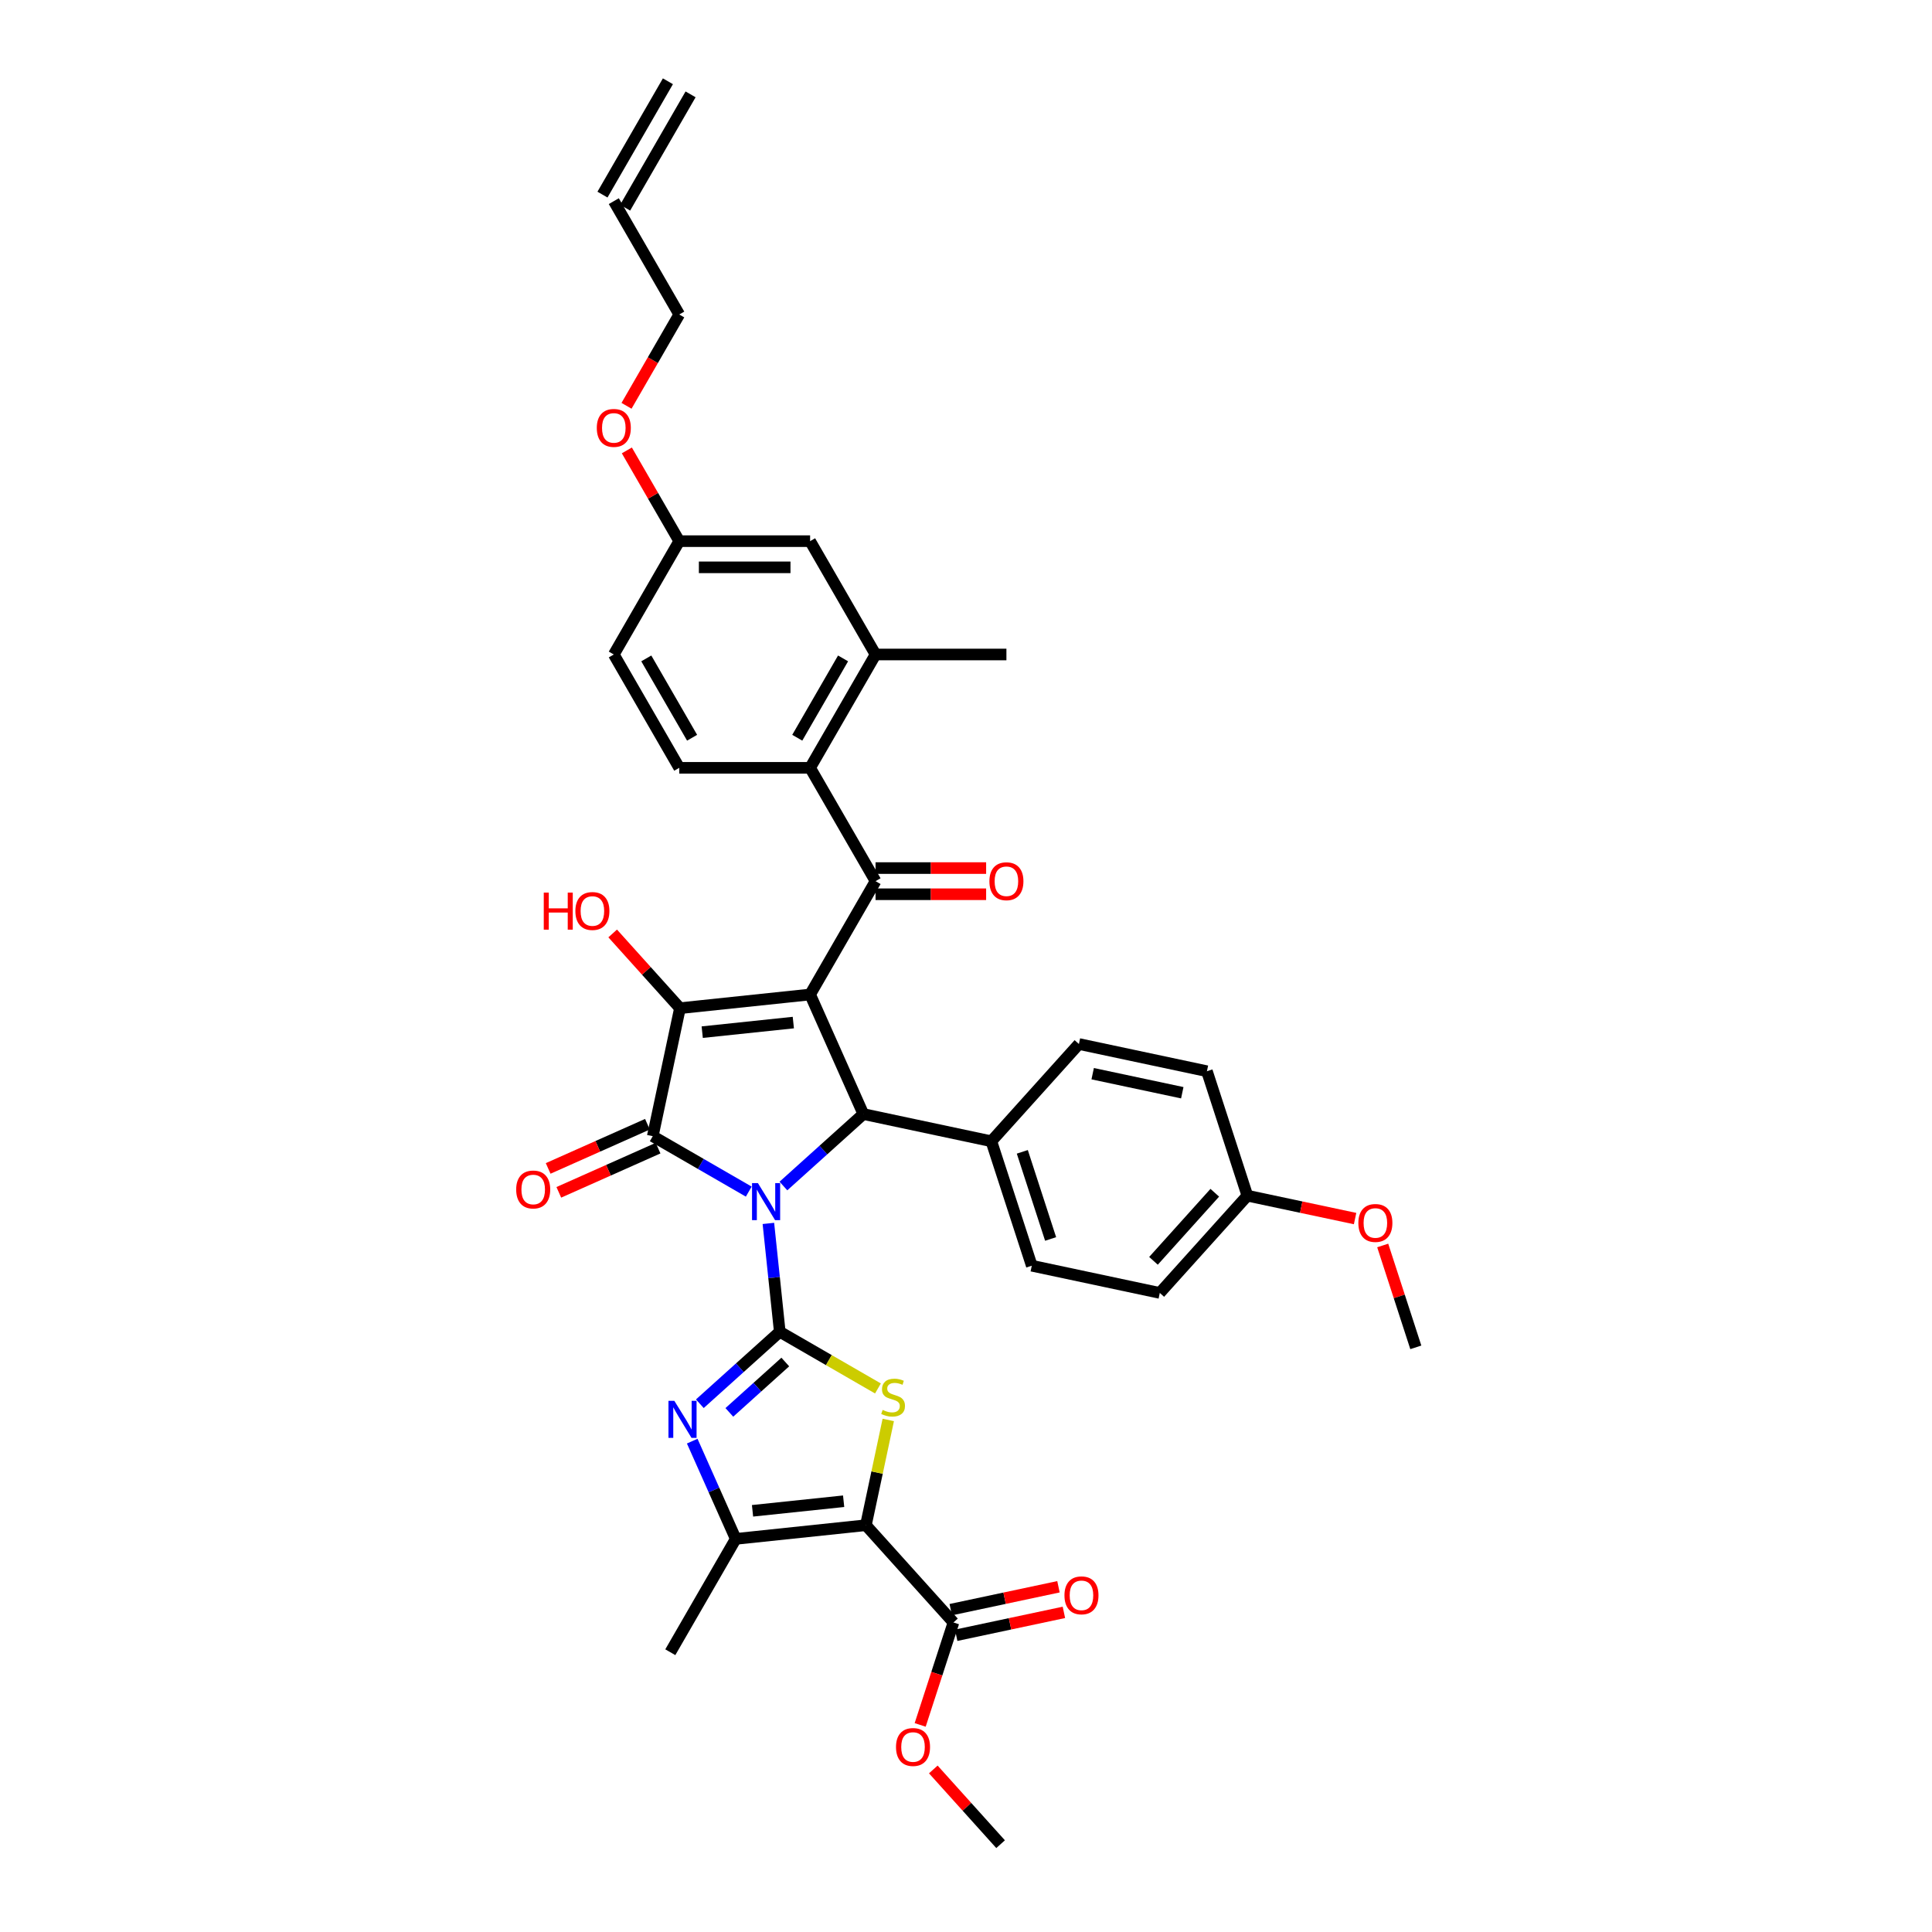 <?xml version='1.0' encoding='iso-8859-1'?>
<svg version='1.1' baseProfile='full'
              xmlns='http://www.w3.org/2000/svg'
                      xmlns:rdkit='http://www.rdkit.org/xml'
                      xmlns:xlink='http://www.w3.org/1999/xlink'
                  xml:space='preserve'
width='1000px' height='1000px' viewBox='0 0 1000 1000'>
<!-- END OF HEADER -->
<rect style='opacity:1.0;fill:#FFFFFF;stroke:none' width='1000' height='1000' x='0' y='0'> </rect>
<path class='bond-1' d='M 397.712,633.241 L 400.659,661.281' style='fill:none;fill-rule:evenodd;stroke:#0000FF;stroke-width:6px;stroke-linecap:butt;stroke-linejoin:miter;stroke-opacity:1' />
<path class='bond-1' d='M 400.659,661.281 L 403.606,689.322' style='fill:none;fill-rule:evenodd;stroke:#000000;stroke-width:6px;stroke-linecap:butt;stroke-linejoin:miter;stroke-opacity:1' />
<path class='bond-2' d='M 387.557,616.778 L 362.71,602.433' style='fill:none;fill-rule:evenodd;stroke:#0000FF;stroke-width:6px;stroke-linecap:butt;stroke-linejoin:miter;stroke-opacity:1' />
<path class='bond-2' d='M 362.71,602.433 L 337.864,588.087' style='fill:none;fill-rule:evenodd;stroke:#000000;stroke-width:6px;stroke-linecap:butt;stroke-linejoin:miter;stroke-opacity:1' />
<path class='bond-5' d='M 405.494,613.881 L 426.179,595.256' style='fill:none;fill-rule:evenodd;stroke:#0000FF;stroke-width:6px;stroke-linecap:butt;stroke-linejoin:miter;stroke-opacity:1' />
<path class='bond-5' d='M 426.179,595.256 L 446.864,576.631' style='fill:none;fill-rule:evenodd;stroke:#000000;stroke-width:6px;stroke-linecap:butt;stroke-linejoin:miter;stroke-opacity:1' />
<path class='bond-0' d='M 419.313,514.75 L 446.864,576.631' style='fill:none;fill-rule:evenodd;stroke:#000000;stroke-width:6px;stroke-linecap:butt;stroke-linejoin:miter;stroke-opacity:1' />
<path class='bond-8' d='M 419.313,514.75 L 453.181,456.088' style='fill:none;fill-rule:evenodd;stroke:#000000;stroke-width:6px;stroke-linecap:butt;stroke-linejoin:miter;stroke-opacity:1' />
<path class='bond-37' d='M 419.313,514.75 L 351.947,521.831' style='fill:none;fill-rule:evenodd;stroke:#000000;stroke-width:6px;stroke-linecap:butt;stroke-linejoin:miter;stroke-opacity:1' />
<path class='bond-37' d='M 410.624,529.285 L 363.468,534.242' style='fill:none;fill-rule:evenodd;stroke:#000000;stroke-width:6px;stroke-linecap:butt;stroke-linejoin:miter;stroke-opacity:1' />
<path class='bond-6' d='M 403.606,689.322 L 429.015,703.992' style='fill:none;fill-rule:evenodd;stroke:#000000;stroke-width:6px;stroke-linecap:butt;stroke-linejoin:miter;stroke-opacity:1' />
<path class='bond-6' d='M 429.015,703.992 L 454.424,718.662' style='fill:none;fill-rule:evenodd;stroke:#CCCC00;stroke-width:6px;stroke-linecap:butt;stroke-linejoin:miter;stroke-opacity:1' />
<path class='bond-7' d='M 403.606,689.322 L 382.921,707.947' style='fill:none;fill-rule:evenodd;stroke:#000000;stroke-width:6px;stroke-linecap:butt;stroke-linejoin:miter;stroke-opacity:1' />
<path class='bond-7' d='M 382.921,707.947 L 362.236,726.571' style='fill:none;fill-rule:evenodd;stroke:#0000FF;stroke-width:6px;stroke-linecap:butt;stroke-linejoin:miter;stroke-opacity:1' />
<path class='bond-7' d='M 406.466,704.977 L 391.986,718.014' style='fill:none;fill-rule:evenodd;stroke:#000000;stroke-width:6px;stroke-linecap:butt;stroke-linejoin:miter;stroke-opacity:1' />
<path class='bond-7' d='M 391.986,718.014 L 377.507,731.052' style='fill:none;fill-rule:evenodd;stroke:#0000FF;stroke-width:6px;stroke-linecap:butt;stroke-linejoin:miter;stroke-opacity:1' />
<path class='bond-3' d='M 337.864,588.087 L 351.947,521.831' style='fill:none;fill-rule:evenodd;stroke:#000000;stroke-width:6px;stroke-linecap:butt;stroke-linejoin:miter;stroke-opacity:1' />
<path class='bond-14' d='M 335.109,581.899 L 309.418,593.338' style='fill:none;fill-rule:evenodd;stroke:#000000;stroke-width:6px;stroke-linecap:butt;stroke-linejoin:miter;stroke-opacity:1' />
<path class='bond-14' d='M 309.418,593.338 L 283.727,604.776' style='fill:none;fill-rule:evenodd;stroke:#FF0000;stroke-width:6px;stroke-linecap:butt;stroke-linejoin:miter;stroke-opacity:1' />
<path class='bond-14' d='M 340.619,594.275 L 314.928,605.714' style='fill:none;fill-rule:evenodd;stroke:#000000;stroke-width:6px;stroke-linecap:butt;stroke-linejoin:miter;stroke-opacity:1' />
<path class='bond-14' d='M 314.928,605.714 L 289.237,617.152' style='fill:none;fill-rule:evenodd;stroke:#FF0000;stroke-width:6px;stroke-linecap:butt;stroke-linejoin:miter;stroke-opacity:1' />
<path class='bond-19' d='M 351.947,521.831 L 334.534,502.492' style='fill:none;fill-rule:evenodd;stroke:#000000;stroke-width:6px;stroke-linecap:butt;stroke-linejoin:miter;stroke-opacity:1' />
<path class='bond-19' d='M 334.534,502.492 L 317.121,483.153' style='fill:none;fill-rule:evenodd;stroke:#FF0000;stroke-width:6px;stroke-linecap:butt;stroke-linejoin:miter;stroke-opacity:1' />
<path class='bond-4' d='M 448.185,789.447 L 453.975,762.205' style='fill:none;fill-rule:evenodd;stroke:#000000;stroke-width:6px;stroke-linecap:butt;stroke-linejoin:miter;stroke-opacity:1' />
<path class='bond-4' d='M 453.975,762.205 L 459.766,734.963' style='fill:none;fill-rule:evenodd;stroke:#CCCC00;stroke-width:6px;stroke-linecap:butt;stroke-linejoin:miter;stroke-opacity:1' />
<path class='bond-11' d='M 448.185,789.447 L 493.51,839.785' style='fill:none;fill-rule:evenodd;stroke:#000000;stroke-width:6px;stroke-linecap:butt;stroke-linejoin:miter;stroke-opacity:1' />
<path class='bond-38' d='M 448.185,789.447 L 380.819,796.527' style='fill:none;fill-rule:evenodd;stroke:#000000;stroke-width:6px;stroke-linecap:butt;stroke-linejoin:miter;stroke-opacity:1' />
<path class='bond-38' d='M 436.664,777.036 L 389.508,781.992' style='fill:none;fill-rule:evenodd;stroke:#000000;stroke-width:6px;stroke-linecap:butt;stroke-linejoin:miter;stroke-opacity:1' />
<path class='bond-13' d='M 446.864,576.631 L 513.121,590.714' style='fill:none;fill-rule:evenodd;stroke:#000000;stroke-width:6px;stroke-linecap:butt;stroke-linejoin:miter;stroke-opacity:1' />
<path class='bond-9' d='M 358.292,745.932 L 369.555,771.23' style='fill:none;fill-rule:evenodd;stroke:#0000FF;stroke-width:6px;stroke-linecap:butt;stroke-linejoin:miter;stroke-opacity:1' />
<path class='bond-9' d='M 369.555,771.23 L 380.819,796.527' style='fill:none;fill-rule:evenodd;stroke:#000000;stroke-width:6px;stroke-linecap:butt;stroke-linejoin:miter;stroke-opacity:1' />
<path class='bond-10' d='M 453.181,456.088 L 419.313,397.426' style='fill:none;fill-rule:evenodd;stroke:#000000;stroke-width:6px;stroke-linecap:butt;stroke-linejoin:miter;stroke-opacity:1' />
<path class='bond-16' d='M 453.181,462.862 L 481.8,462.862' style='fill:none;fill-rule:evenodd;stroke:#000000;stroke-width:6px;stroke-linecap:butt;stroke-linejoin:miter;stroke-opacity:1' />
<path class='bond-16' d='M 481.8,462.862 L 510.419,462.862' style='fill:none;fill-rule:evenodd;stroke:#FF0000;stroke-width:6px;stroke-linecap:butt;stroke-linejoin:miter;stroke-opacity:1' />
<path class='bond-16' d='M 453.181,449.314 L 481.8,449.314' style='fill:none;fill-rule:evenodd;stroke:#000000;stroke-width:6px;stroke-linecap:butt;stroke-linejoin:miter;stroke-opacity:1' />
<path class='bond-16' d='M 481.8,449.314 L 510.419,449.314' style='fill:none;fill-rule:evenodd;stroke:#FF0000;stroke-width:6px;stroke-linecap:butt;stroke-linejoin:miter;stroke-opacity:1' />
<path class='bond-30' d='M 380.819,796.527 L 346.95,855.189' style='fill:none;fill-rule:evenodd;stroke:#000000;stroke-width:6px;stroke-linecap:butt;stroke-linejoin:miter;stroke-opacity:1' />
<path class='bond-12' d='M 419.313,397.426 L 453.181,338.764' style='fill:none;fill-rule:evenodd;stroke:#000000;stroke-width:6px;stroke-linecap:butt;stroke-linejoin:miter;stroke-opacity:1' />
<path class='bond-12' d='M 412.661,381.853 L 436.369,340.79' style='fill:none;fill-rule:evenodd;stroke:#000000;stroke-width:6px;stroke-linecap:butt;stroke-linejoin:miter;stroke-opacity:1' />
<path class='bond-15' d='M 419.313,397.426 L 351.576,397.426' style='fill:none;fill-rule:evenodd;stroke:#000000;stroke-width:6px;stroke-linecap:butt;stroke-linejoin:miter;stroke-opacity:1' />
<path class='bond-18' d='M 494.918,846.411 L 522.797,840.485' style='fill:none;fill-rule:evenodd;stroke:#000000;stroke-width:6px;stroke-linecap:butt;stroke-linejoin:miter;stroke-opacity:1' />
<path class='bond-18' d='M 522.797,840.485 L 550.675,834.559' style='fill:none;fill-rule:evenodd;stroke:#FF0000;stroke-width:6px;stroke-linecap:butt;stroke-linejoin:miter;stroke-opacity:1' />
<path class='bond-18' d='M 492.101,833.16 L 519.98,827.234' style='fill:none;fill-rule:evenodd;stroke:#000000;stroke-width:6px;stroke-linecap:butt;stroke-linejoin:miter;stroke-opacity:1' />
<path class='bond-18' d='M 519.98,827.234 L 547.859,821.308' style='fill:none;fill-rule:evenodd;stroke:#FF0000;stroke-width:6px;stroke-linecap:butt;stroke-linejoin:miter;stroke-opacity:1' />
<path class='bond-26' d='M 493.51,839.785 L 484.895,866.3' style='fill:none;fill-rule:evenodd;stroke:#000000;stroke-width:6px;stroke-linecap:butt;stroke-linejoin:miter;stroke-opacity:1' />
<path class='bond-26' d='M 484.895,866.3 L 476.28,892.814' style='fill:none;fill-rule:evenodd;stroke:#FF0000;stroke-width:6px;stroke-linecap:butt;stroke-linejoin:miter;stroke-opacity:1' />
<path class='bond-17' d='M 453.181,338.764 L 419.313,280.102' style='fill:none;fill-rule:evenodd;stroke:#000000;stroke-width:6px;stroke-linecap:butt;stroke-linejoin:miter;stroke-opacity:1' />
<path class='bond-33' d='M 453.181,338.764 L 520.918,338.764' style='fill:none;fill-rule:evenodd;stroke:#000000;stroke-width:6px;stroke-linecap:butt;stroke-linejoin:miter;stroke-opacity:1' />
<path class='bond-20' d='M 513.121,590.714 L 534.053,655.136' style='fill:none;fill-rule:evenodd;stroke:#000000;stroke-width:6px;stroke-linecap:butt;stroke-linejoin:miter;stroke-opacity:1' />
<path class='bond-20' d='M 529.145,596.191 L 543.797,641.286' style='fill:none;fill-rule:evenodd;stroke:#000000;stroke-width:6px;stroke-linecap:butt;stroke-linejoin:miter;stroke-opacity:1' />
<path class='bond-21' d='M 513.121,590.714 L 558.446,540.376' style='fill:none;fill-rule:evenodd;stroke:#000000;stroke-width:6px;stroke-linecap:butt;stroke-linejoin:miter;stroke-opacity:1' />
<path class='bond-25' d='M 351.576,397.426 L 317.707,338.764' style='fill:none;fill-rule:evenodd;stroke:#000000;stroke-width:6px;stroke-linecap:butt;stroke-linejoin:miter;stroke-opacity:1' />
<path class='bond-25' d='M 358.228,381.853 L 334.52,340.79' style='fill:none;fill-rule:evenodd;stroke:#000000;stroke-width:6px;stroke-linecap:butt;stroke-linejoin:miter;stroke-opacity:1' />
<path class='bond-40' d='M 419.313,280.102 L 351.576,280.102' style='fill:none;fill-rule:evenodd;stroke:#000000;stroke-width:6px;stroke-linecap:butt;stroke-linejoin:miter;stroke-opacity:1' />
<path class='bond-40' d='M 409.152,293.65 L 361.736,293.65' style='fill:none;fill-rule:evenodd;stroke:#000000;stroke-width:6px;stroke-linecap:butt;stroke-linejoin:miter;stroke-opacity:1' />
<path class='bond-28' d='M 534.053,655.136 L 600.309,669.219' style='fill:none;fill-rule:evenodd;stroke:#000000;stroke-width:6px;stroke-linecap:butt;stroke-linejoin:miter;stroke-opacity:1' />
<path class='bond-29' d='M 558.446,540.376 L 624.702,554.459' style='fill:none;fill-rule:evenodd;stroke:#000000;stroke-width:6px;stroke-linecap:butt;stroke-linejoin:miter;stroke-opacity:1' />
<path class='bond-29' d='M 565.568,555.74 L 611.947,565.598' style='fill:none;fill-rule:evenodd;stroke:#000000;stroke-width:6px;stroke-linecap:butt;stroke-linejoin:miter;stroke-opacity:1' />
<path class='bond-22' d='M 317.707,104.116 L 351.576,162.778' style='fill:none;fill-rule:evenodd;stroke:#000000;stroke-width:6px;stroke-linecap:butt;stroke-linejoin:miter;stroke-opacity:1' />
<path class='bond-23' d='M 323.574,107.503 L 357.442,48.841' style='fill:none;fill-rule:evenodd;stroke:#000000;stroke-width:6px;stroke-linecap:butt;stroke-linejoin:miter;stroke-opacity:1' />
<path class='bond-23' d='M 311.841,100.73 L 345.71,42.068' style='fill:none;fill-rule:evenodd;stroke:#000000;stroke-width:6px;stroke-linecap:butt;stroke-linejoin:miter;stroke-opacity:1' />
<path class='bond-24' d='M 351.576,280.102 L 317.707,338.764' style='fill:none;fill-rule:evenodd;stroke:#000000;stroke-width:6px;stroke-linecap:butt;stroke-linejoin:miter;stroke-opacity:1' />
<path class='bond-31' d='M 351.576,280.102 L 338.017,256.617' style='fill:none;fill-rule:evenodd;stroke:#000000;stroke-width:6px;stroke-linecap:butt;stroke-linejoin:miter;stroke-opacity:1' />
<path class='bond-31' d='M 338.017,256.617 L 324.457,233.132' style='fill:none;fill-rule:evenodd;stroke:#FF0000;stroke-width:6px;stroke-linecap:butt;stroke-linejoin:miter;stroke-opacity:1' />
<path class='bond-35' d='M 483.077,915.868 L 500.49,935.207' style='fill:none;fill-rule:evenodd;stroke:#FF0000;stroke-width:6px;stroke-linecap:butt;stroke-linejoin:miter;stroke-opacity:1' />
<path class='bond-35' d='M 500.49,935.207 L 517.903,954.545' style='fill:none;fill-rule:evenodd;stroke:#000000;stroke-width:6px;stroke-linecap:butt;stroke-linejoin:miter;stroke-opacity:1' />
<path class='bond-27' d='M 645.634,618.881 L 624.702,554.459' style='fill:none;fill-rule:evenodd;stroke:#000000;stroke-width:6px;stroke-linecap:butt;stroke-linejoin:miter;stroke-opacity:1' />
<path class='bond-32' d='M 645.634,618.881 L 673.513,624.807' style='fill:none;fill-rule:evenodd;stroke:#000000;stroke-width:6px;stroke-linecap:butt;stroke-linejoin:miter;stroke-opacity:1' />
<path class='bond-32' d='M 673.513,624.807 L 701.392,630.732' style='fill:none;fill-rule:evenodd;stroke:#FF0000;stroke-width:6px;stroke-linecap:butt;stroke-linejoin:miter;stroke-opacity:1' />
<path class='bond-39' d='M 645.634,618.881 L 600.309,669.219' style='fill:none;fill-rule:evenodd;stroke:#000000;stroke-width:6px;stroke-linecap:butt;stroke-linejoin:miter;stroke-opacity:1' />
<path class='bond-39' d='M 628.768,617.367 L 597.04,652.604' style='fill:none;fill-rule:evenodd;stroke:#000000;stroke-width:6px;stroke-linecap:butt;stroke-linejoin:miter;stroke-opacity:1' />
<path class='bond-34' d='M 324.285,210.047 L 337.931,186.413' style='fill:none;fill-rule:evenodd;stroke:#FF0000;stroke-width:6px;stroke-linecap:butt;stroke-linejoin:miter;stroke-opacity:1' />
<path class='bond-34' d='M 337.931,186.413 L 351.576,162.778' style='fill:none;fill-rule:evenodd;stroke:#000000;stroke-width:6px;stroke-linecap:butt;stroke-linejoin:miter;stroke-opacity:1' />
<path class='bond-36' d='M 715.69,644.656 L 724.256,671.021' style='fill:none;fill-rule:evenodd;stroke:#FF0000;stroke-width:6px;stroke-linecap:butt;stroke-linejoin:miter;stroke-opacity:1' />
<path class='bond-36' d='M 724.256,671.021 L 732.823,697.386' style='fill:none;fill-rule:evenodd;stroke:#000000;stroke-width:6px;stroke-linecap:butt;stroke-linejoin:miter;stroke-opacity:1' />
<path  class='atom-0' d='M 392.285 612.364
L 398.571 622.525
Q 399.194 623.527, 400.197 625.343
Q 401.199 627.158, 401.254 627.266
L 401.254 612.364
L 403.801 612.364
L 403.801 631.547
L 401.172 631.547
L 394.426 620.439
Q 393.64 619.138, 392.8 617.648
Q 391.987 616.158, 391.743 615.697
L 391.743 631.547
L 389.251 631.547
L 389.251 612.364
L 392.285 612.364
' fill='#0000FF'/>
<path  class='atom-7' d='M 456.849 729.774
Q 457.066 729.856, 457.96 730.235
Q 458.854 730.614, 459.829 730.858
Q 460.832 731.075, 461.807 731.075
Q 463.623 731.075, 464.679 730.208
Q 465.736 729.314, 465.736 727.769
Q 465.736 726.713, 465.194 726.062
Q 464.679 725.412, 463.867 725.06
Q 463.054 724.708, 461.699 724.301
Q 459.992 723.786, 458.962 723.299
Q 457.96 722.811, 457.228 721.781
Q 456.524 720.752, 456.524 719.018
Q 456.524 716.606, 458.15 715.116
Q 459.802 713.626, 463.054 713.626
Q 465.276 713.626, 467.795 714.682
L 467.172 716.769
Q 464.869 715.82, 463.135 715.82
Q 461.266 715.82, 460.236 716.606
Q 459.206 717.365, 459.233 718.692
Q 459.233 719.722, 459.748 720.345
Q 460.29 720.968, 461.049 721.321
Q 461.834 721.673, 463.135 722.079
Q 464.869 722.621, 465.899 723.163
Q 466.928 723.705, 467.66 724.816
Q 468.419 725.9, 468.419 727.769
Q 468.419 730.425, 466.63 731.861
Q 464.869 733.269, 461.916 733.269
Q 460.209 733.269, 458.908 732.89
Q 457.635 732.538, 456.117 731.915
L 456.849 729.774
' fill='#CCCC00'/>
<path  class='atom-8' d='M 349.027 725.055
L 355.313 735.216
Q 355.937 736.218, 356.939 738.033
Q 357.942 739.849, 357.996 739.957
L 357.996 725.055
L 360.543 725.055
L 360.543 744.238
L 357.914 744.238
L 351.168 733.129
Q 350.382 731.829, 349.542 730.339
Q 348.729 728.848, 348.485 728.388
L 348.485 744.238
L 345.993 744.238
L 345.993 725.055
L 349.027 725.055
' fill='#0000FF'/>
<path  class='atom-15' d='M 267.177 615.693
Q 267.177 611.087, 269.453 608.513
Q 271.729 605.939, 275.983 605.939
Q 280.237 605.939, 282.513 608.513
Q 284.789 611.087, 284.789 615.693
Q 284.789 620.353, 282.486 623.008
Q 280.183 625.636, 275.983 625.636
Q 271.756 625.636, 269.453 623.008
Q 267.177 620.38, 267.177 615.693
M 275.983 623.469
Q 278.909 623.469, 280.481 621.518
Q 282.079 619.54, 282.079 615.693
Q 282.079 611.926, 280.481 610.03
Q 278.909 608.106, 275.983 608.106
Q 273.057 608.106, 271.458 610.003
Q 269.887 611.899, 269.887 615.693
Q 269.887 619.567, 271.458 621.518
Q 273.057 623.469, 275.983 623.469
' fill='#FF0000'/>
<path  class='atom-17' d='M 512.113 456.142
Q 512.113 451.536, 514.389 448.962
Q 516.664 446.388, 520.918 446.388
Q 525.172 446.388, 527.448 448.962
Q 529.724 451.536, 529.724 456.142
Q 529.724 460.803, 527.421 463.458
Q 525.118 466.086, 520.918 466.086
Q 516.692 466.086, 514.389 463.458
Q 512.113 460.83, 512.113 456.142
M 520.918 463.919
Q 523.845 463.919, 525.416 461.968
Q 527.015 459.99, 527.015 456.142
Q 527.015 452.376, 525.416 450.48
Q 523.845 448.556, 520.918 448.556
Q 517.992 448.556, 516.394 450.452
Q 514.822 452.349, 514.822 456.142
Q 514.822 460.017, 516.394 461.968
Q 517.992 463.919, 520.918 463.919
' fill='#FF0000'/>
<path  class='atom-19' d='M 550.961 825.756
Q 550.961 821.15, 553.237 818.576
Q 555.512 816.002, 559.766 816.002
Q 564.02 816.002, 566.296 818.576
Q 568.572 821.15, 568.572 825.756
Q 568.572 830.417, 566.269 833.072
Q 563.966 835.7, 559.766 835.7
Q 555.54 835.7, 553.237 833.072
Q 550.961 830.444, 550.961 825.756
M 559.766 833.532
Q 562.693 833.532, 564.264 831.582
Q 565.863 829.604, 565.863 825.756
Q 565.863 821.99, 564.264 820.093
Q 562.693 818.17, 559.766 818.17
Q 556.84 818.17, 555.242 820.066
Q 553.67 821.963, 553.67 825.756
Q 553.67 829.631, 555.242 831.582
Q 556.84 833.532, 559.766 833.532
' fill='#FF0000'/>
<path  class='atom-20' d='M 281.451 462.009
L 284.052 462.009
L 284.052 470.165
L 293.86 470.165
L 293.86 462.009
L 296.462 462.009
L 296.462 481.192
L 293.86 481.192
L 293.86 472.332
L 284.052 472.332
L 284.052 481.192
L 281.451 481.192
L 281.451 462.009
' fill='#FF0000'/>
<path  class='atom-20' d='M 297.816 471.546
Q 297.816 466.94, 300.092 464.366
Q 302.368 461.792, 306.622 461.792
Q 310.876 461.792, 313.152 464.366
Q 315.428 466.94, 315.428 471.546
Q 315.428 476.207, 313.125 478.862
Q 310.822 481.49, 306.622 481.49
Q 302.395 481.49, 300.092 478.862
Q 297.816 476.234, 297.816 471.546
M 306.622 479.323
Q 309.548 479.323, 311.12 477.372
Q 312.718 475.394, 312.718 471.546
Q 312.718 467.78, 311.12 465.884
Q 309.548 463.96, 306.622 463.96
Q 303.696 463.96, 302.097 465.856
Q 300.526 467.753, 300.526 471.546
Q 300.526 475.421, 302.097 477.372
Q 303.696 479.323, 306.622 479.323
' fill='#FF0000'/>
<path  class='atom-27' d='M 463.772 904.261
Q 463.772 899.655, 466.048 897.081
Q 468.324 894.507, 472.578 894.507
Q 476.832 894.507, 479.108 897.081
Q 481.384 899.655, 481.384 904.261
Q 481.384 908.922, 479.08 911.577
Q 476.777 914.205, 472.578 914.205
Q 468.351 914.205, 466.048 911.577
Q 463.772 908.949, 463.772 904.261
M 472.578 912.037
Q 475.504 912.037, 477.075 910.087
Q 478.674 908.109, 478.674 904.261
Q 478.674 900.495, 477.075 898.598
Q 475.504 896.675, 472.578 896.675
Q 469.651 896.675, 468.053 898.571
Q 466.481 900.468, 466.481 904.261
Q 466.481 908.136, 468.053 910.087
Q 469.651 912.037, 472.578 912.037
' fill='#FF0000'/>
<path  class='atom-32' d='M 308.902 221.495
Q 308.902 216.888, 311.178 214.314
Q 313.454 211.74, 317.707 211.74
Q 321.961 211.74, 324.237 214.314
Q 326.513 216.888, 326.513 221.495
Q 326.513 226.155, 324.21 228.81
Q 321.907 231.438, 317.707 231.438
Q 313.481 231.438, 311.178 228.81
Q 308.902 226.182, 308.902 221.495
M 317.707 229.271
Q 320.634 229.271, 322.205 227.32
Q 323.804 225.342, 323.804 221.495
Q 323.804 217.728, 322.205 215.832
Q 320.634 213.908, 317.707 213.908
Q 314.781 213.908, 313.183 215.805
Q 311.611 217.701, 311.611 221.495
Q 311.611 225.369, 313.183 227.32
Q 314.781 229.271, 317.707 229.271
' fill='#FF0000'/>
<path  class='atom-33' d='M 703.085 633.018
Q 703.085 628.412, 705.361 625.838
Q 707.637 623.264, 711.891 623.264
Q 716.145 623.264, 718.421 625.838
Q 720.697 628.412, 720.697 633.018
Q 720.697 637.679, 718.394 640.334
Q 716.091 642.962, 711.891 642.962
Q 707.664 642.962, 705.361 640.334
Q 703.085 637.706, 703.085 633.018
M 711.891 640.795
Q 714.817 640.795, 716.389 638.844
Q 717.987 636.866, 717.987 633.018
Q 717.987 629.252, 716.389 627.356
Q 714.817 625.432, 711.891 625.432
Q 708.965 625.432, 707.366 627.328
Q 705.795 629.225, 705.795 633.018
Q 705.795 636.893, 707.366 638.844
Q 708.965 640.795, 711.891 640.795
' fill='#FF0000'/>
</svg>
